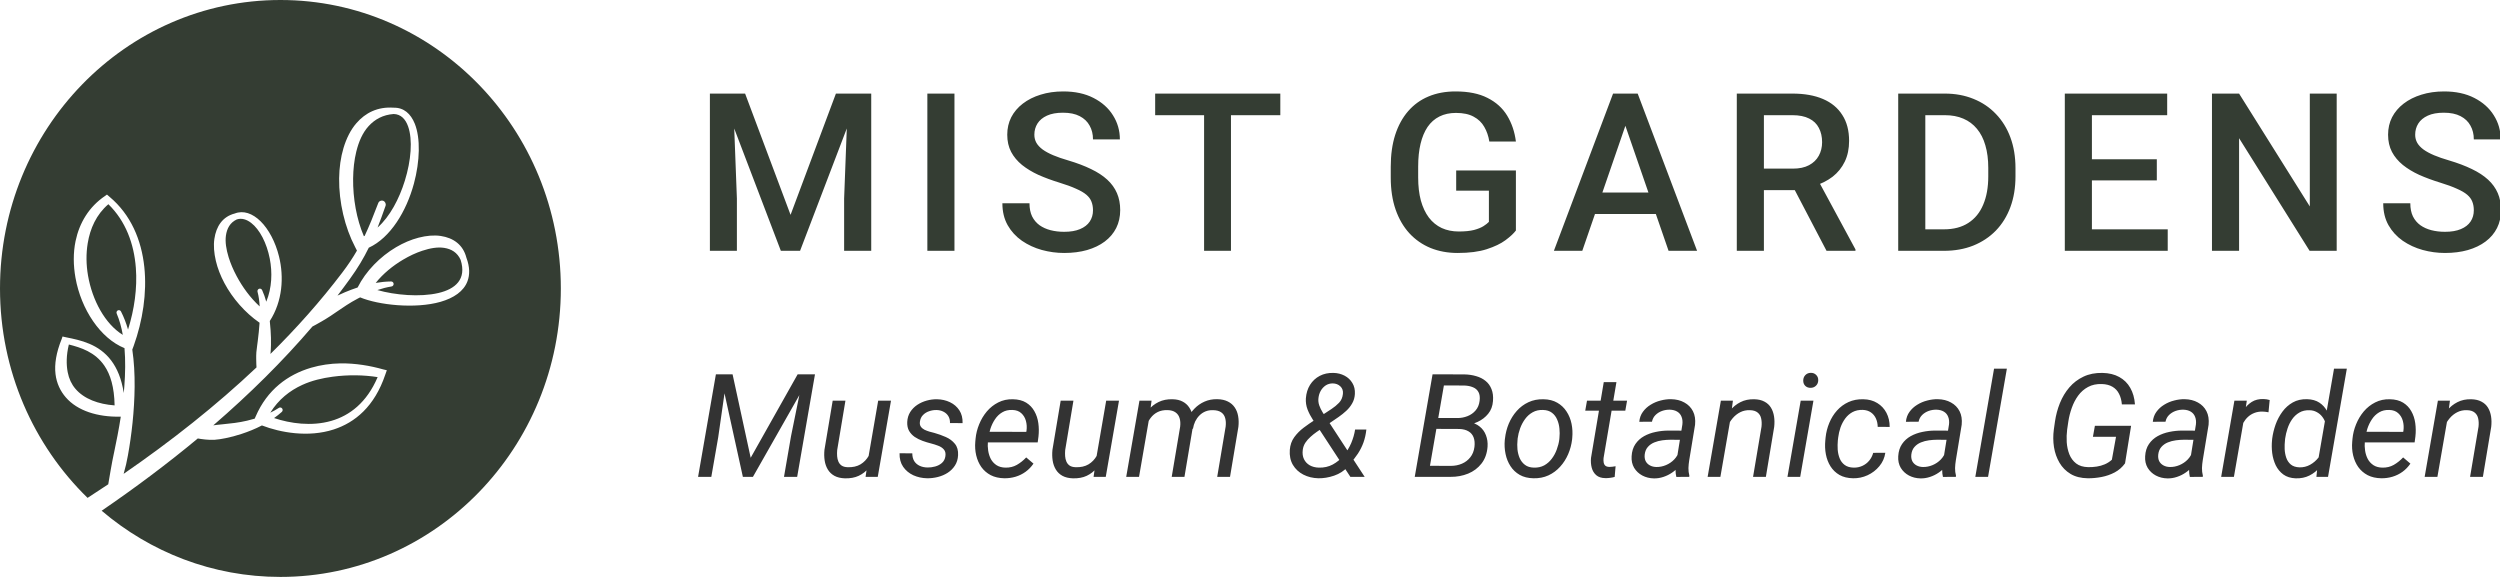 <svg width="260" height="60" viewBox="0 0 260 60" fill="none" xmlns="http://www.w3.org/2000/svg">
<g clip-path="url(#clip0_405_1366)">
<path d="M74.975 9.733H77.491L82.219 22.345L86.935 9.733H89.451L83.207 26.085H81.208L74.975 9.733ZM73.829 9.733H76.222L76.637 20.649V26.085H73.829V9.733ZM88.204 9.733H90.608V26.085H87.789V20.649L88.204 9.733ZM99.264 9.733V26.085H96.445V9.733H99.264ZM113.671 21.873C113.671 21.536 113.618 21.237 113.513 20.975C113.416 20.713 113.24 20.473 112.986 20.256C112.731 20.039 112.372 19.829 111.907 19.627C111.451 19.418 110.867 19.204 110.156 18.987C109.377 18.747 108.658 18.482 107.999 18.19C107.348 17.89 106.779 17.546 106.292 17.157C105.806 16.76 105.428 16.307 105.158 15.798C104.888 15.281 104.754 14.686 104.754 14.012C104.754 13.346 104.892 12.739 105.169 12.193C105.454 11.646 105.854 11.174 106.371 10.778C106.895 10.373 107.513 10.063 108.224 9.845C108.935 9.621 109.721 9.509 110.582 9.509C111.795 9.509 112.84 9.733 113.716 10.182C114.599 10.632 115.277 11.234 115.748 11.991C116.227 12.747 116.467 13.582 116.467 14.495H113.671C113.671 13.956 113.555 13.48 113.323 13.069C113.098 12.649 112.754 12.32 112.289 12.08C111.833 11.841 111.252 11.721 110.549 11.721C109.882 11.721 109.328 11.822 108.886 12.024C108.445 12.226 108.115 12.5 107.898 12.844C107.681 13.188 107.573 13.578 107.573 14.012C107.573 14.319 107.644 14.6 107.786 14.854C107.928 15.101 108.145 15.333 108.437 15.55C108.729 15.76 109.096 15.959 109.538 16.146C109.98 16.333 110.5 16.513 111.099 16.685C112.005 16.954 112.795 17.254 113.469 17.583C114.142 17.905 114.704 18.272 115.153 18.684C115.602 19.096 115.939 19.564 116.164 20.088C116.388 20.604 116.501 21.192 116.501 21.851C116.501 22.54 116.362 23.161 116.085 23.715C115.808 24.262 115.411 24.73 114.895 25.119C114.386 25.501 113.772 25.797 113.053 26.006C112.342 26.208 111.548 26.309 110.672 26.309C109.886 26.309 109.111 26.204 108.347 25.995C107.591 25.785 106.902 25.467 106.281 25.04C105.66 24.606 105.165 24.067 104.799 23.423C104.432 22.772 104.248 22.012 104.248 21.143H107.067C107.067 21.675 107.157 22.128 107.337 22.502C107.524 22.877 107.782 23.183 108.112 23.423C108.441 23.655 108.823 23.827 109.257 23.94C109.699 24.052 110.171 24.108 110.672 24.108C111.331 24.108 111.881 24.015 112.323 23.827C112.772 23.64 113.109 23.378 113.334 23.041C113.558 22.704 113.671 22.315 113.671 21.873ZM128.021 9.733V26.085H125.225V9.733H128.021ZM133.153 9.733V11.979H120.137V9.733H133.153ZM157.654 17.729V23.973C157.422 24.28 157.058 24.617 156.564 24.984C156.078 25.343 155.43 25.654 154.621 25.916C153.813 26.178 152.806 26.309 151.6 26.309C150.575 26.309 149.635 26.137 148.782 25.793C147.928 25.441 147.191 24.928 146.569 24.254C145.955 23.58 145.48 22.761 145.143 21.795C144.806 20.821 144.638 19.713 144.638 18.471V17.336C144.638 16.101 144.791 15 145.098 14.034C145.412 13.061 145.862 12.238 146.446 11.564C147.03 10.89 147.733 10.381 148.557 10.036C149.388 9.684 150.328 9.509 151.376 9.509C152.716 9.509 153.824 9.733 154.7 10.182C155.584 10.624 156.265 11.238 156.744 12.024C157.223 12.81 157.526 13.709 157.654 14.72H154.891C154.801 14.15 154.625 13.641 154.363 13.192C154.109 12.743 153.742 12.391 153.263 12.136C152.791 11.874 152.177 11.743 151.421 11.743C150.769 11.743 150.197 11.867 149.703 12.114C149.208 12.361 148.797 12.724 148.467 13.203C148.145 13.682 147.902 14.267 147.737 14.955C147.572 15.644 147.49 16.43 147.49 17.314V18.471C147.49 19.369 147.584 20.166 147.771 20.863C147.966 21.559 148.243 22.147 148.602 22.626C148.969 23.105 149.414 23.468 149.938 23.715C150.462 23.955 151.054 24.075 151.713 24.075C152.357 24.075 152.884 24.022 153.296 23.917C153.708 23.805 154.034 23.674 154.273 23.524C154.52 23.367 154.711 23.217 154.846 23.075V19.829H151.443V17.729H157.654ZM169.443 11.912L164.558 26.085H161.605L167.759 9.733H169.646L169.443 11.912ZM173.531 26.085L168.635 11.912L168.421 9.733H170.319L176.496 26.085H173.531ZM173.295 20.02V22.255H164.401V20.02H173.295ZM180.627 9.733H186.41C187.653 9.733 188.713 9.92 189.589 10.295C190.465 10.669 191.135 11.223 191.599 11.957C192.071 12.683 192.306 13.582 192.306 14.652C192.306 15.468 192.157 16.187 191.857 16.808C191.558 17.43 191.135 17.954 190.588 18.381C190.042 18.8 189.39 19.126 188.634 19.358L187.781 19.773H182.581L182.558 17.538H186.455C187.129 17.538 187.691 17.419 188.14 17.179C188.589 16.939 188.926 16.614 189.151 16.202C189.383 15.783 189.499 15.311 189.499 14.787C189.499 14.218 189.386 13.724 189.162 13.304C188.945 12.878 188.608 12.552 188.151 12.327C187.694 12.095 187.114 11.979 186.41 11.979H183.446V26.085H180.627V9.733ZM189.959 26.085L186.118 18.74L189.072 18.729L192.969 25.939V26.085H189.959ZM202.165 26.085H198.672L198.694 23.85H202.165C203.175 23.85 204.021 23.629 204.703 23.187C205.391 22.745 205.908 22.113 206.252 21.289C206.604 20.466 206.78 19.485 206.78 18.347V17.46C206.78 16.576 206.679 15.794 206.477 15.113C206.282 14.431 205.99 13.858 205.601 13.394C205.219 12.93 204.748 12.578 204.186 12.339C203.632 12.099 202.992 11.979 202.266 11.979H198.604V9.733H202.266C203.351 9.733 204.343 9.917 205.242 10.283C206.14 10.643 206.915 11.163 207.566 11.845C208.225 12.526 208.731 13.342 209.082 14.293C209.434 15.244 209.61 16.307 209.61 17.482V18.347C209.61 19.522 209.434 20.585 209.082 21.536C208.731 22.487 208.225 23.303 207.566 23.985C206.908 24.658 206.121 25.179 205.208 25.546C204.302 25.905 203.288 26.085 202.165 26.085ZM200.233 9.733V26.085H197.414V9.733H200.233ZM225.443 23.85V26.085H216.762V23.85H225.443ZM217.559 9.733V26.085H214.74V9.733H217.559ZM224.309 16.561V18.762H216.762V16.561H224.309ZM225.387 9.733V11.979H216.762V9.733H225.387ZM243.016 9.733V26.085H240.198L232.864 14.371V26.085H230.045V9.733H232.864L240.22 21.469V9.733H243.016ZM257.277 21.873C257.277 21.536 257.225 21.237 257.12 20.975C257.022 20.713 256.846 20.473 256.592 20.256C256.337 20.039 255.978 19.829 255.514 19.627C255.057 19.418 254.473 19.204 253.762 18.987C252.983 18.747 252.264 18.482 251.606 18.19C250.954 17.89 250.385 17.546 249.899 17.157C249.412 16.76 249.034 16.307 248.764 15.798C248.495 15.281 248.36 14.686 248.36 14.012C248.36 13.346 248.498 12.739 248.775 12.193C249.06 11.646 249.461 11.174 249.977 10.778C250.501 10.373 251.119 10.063 251.83 9.845C252.541 9.621 253.328 9.509 254.189 9.509C255.401 9.509 256.446 9.733 257.322 10.182C258.205 10.632 258.883 11.234 259.355 11.991C259.834 12.747 260.073 13.582 260.073 14.495H257.277C257.277 13.956 257.161 13.48 256.929 13.069C256.704 12.649 256.36 12.32 255.896 12.08C255.439 11.841 254.859 11.721 254.155 11.721C253.489 11.721 252.934 11.822 252.493 12.024C252.051 12.226 251.722 12.5 251.504 12.844C251.287 13.188 251.179 13.578 251.179 14.012C251.179 14.319 251.25 14.6 251.392 14.854C251.534 15.101 251.752 15.333 252.044 15.55C252.336 15.76 252.702 15.959 253.144 16.146C253.586 16.333 254.106 16.513 254.705 16.685C255.611 16.954 256.401 17.254 257.075 17.583C257.749 17.905 258.31 18.272 258.759 18.684C259.209 19.096 259.545 19.564 259.77 20.088C259.995 20.604 260.107 21.192 260.107 21.851C260.107 22.54 259.969 23.161 259.691 23.715C259.414 24.262 259.018 24.73 258.501 25.119C257.992 25.501 257.378 25.797 256.659 26.006C255.948 26.208 255.154 26.309 254.278 26.309C253.492 26.309 252.717 26.204 251.954 25.995C251.198 25.785 250.509 25.467 249.887 25.04C249.266 24.606 248.772 24.067 248.405 23.423C248.038 22.772 247.855 22.012 247.855 21.143H250.673C250.673 21.675 250.763 22.128 250.943 22.502C251.13 22.877 251.388 23.183 251.718 23.423C252.047 23.655 252.429 23.827 252.863 23.94C253.305 24.052 253.777 24.108 254.278 24.108C254.937 24.108 255.488 24.015 255.929 23.827C256.378 23.64 256.715 23.378 256.94 23.041C257.165 22.704 257.277 22.315 257.277 21.873Z" fill="#343D33"/>
<path d="M74.914 38.929H76.188L78.071 47.608L82.956 38.929H84.362L78.305 49.593H77.258L74.914 38.929ZM74.453 38.929H75.632L74.694 45.477L73.976 49.593H72.6L74.453 38.929ZM83.571 38.929H84.758L82.905 49.593H81.535L82.267 45.36L83.571 38.929ZM90.291 47.689L91.331 41.668H92.664L91.287 49.593H90.02L90.291 47.689ZM90.789 46.092L91.331 46.07C91.268 46.568 91.155 47.042 90.994 47.491C90.833 47.935 90.613 48.331 90.335 48.678C90.061 49.02 89.72 49.288 89.309 49.483C88.904 49.674 88.423 49.762 87.867 49.747C87.432 49.732 87.068 49.645 86.775 49.483C86.487 49.322 86.26 49.105 86.094 48.831C85.928 48.558 85.818 48.245 85.765 47.894C85.711 47.542 85.704 47.171 85.743 46.781L86.6 41.668H87.925L87.068 46.803C87.049 47.017 87.046 47.23 87.061 47.44C87.076 47.645 87.12 47.833 87.193 48.004C87.266 48.175 87.378 48.314 87.53 48.421C87.686 48.524 87.891 48.58 88.145 48.59C88.672 48.609 89.119 48.512 89.485 48.297C89.852 48.077 90.142 47.774 90.357 47.389C90.572 47.003 90.716 46.571 90.789 46.092ZM98.322 47.447C98.366 47.145 98.31 46.908 98.153 46.737C98.002 46.566 97.802 46.437 97.553 46.349C97.309 46.256 97.069 46.18 96.835 46.121C96.542 46.048 96.247 45.958 95.949 45.85C95.651 45.743 95.377 45.606 95.129 45.44C94.884 45.27 94.689 45.059 94.543 44.81C94.401 44.557 94.338 44.249 94.352 43.888C94.372 43.497 94.474 43.153 94.66 42.855C94.85 42.557 95.094 42.308 95.392 42.108C95.695 41.908 96.025 41.759 96.381 41.661C96.737 41.563 97.091 41.517 97.443 41.522C97.941 41.532 98.393 41.634 98.798 41.83C99.208 42.025 99.533 42.306 99.772 42.672C100.011 43.038 100.124 43.482 100.109 44.005L98.798 43.998C98.808 43.719 98.751 43.48 98.629 43.28C98.507 43.08 98.339 42.926 98.124 42.818C97.909 42.706 97.665 42.647 97.392 42.642C97.133 42.638 96.879 42.679 96.63 42.767C96.381 42.85 96.168 42.982 95.993 43.163C95.817 43.338 95.71 43.568 95.671 43.851C95.641 44.061 95.673 44.234 95.766 44.371C95.859 44.503 95.985 44.61 96.147 44.693C96.313 44.771 96.486 44.837 96.667 44.891C96.852 44.94 97.021 44.984 97.172 45.023C97.572 45.135 97.968 45.277 98.359 45.448C98.749 45.619 99.067 45.855 99.311 46.158C99.555 46.456 99.665 46.849 99.64 47.337C99.621 47.752 99.511 48.114 99.311 48.421C99.115 48.724 98.861 48.975 98.549 49.176C98.241 49.371 97.902 49.515 97.531 49.608C97.16 49.701 96.789 49.745 96.418 49.74C95.905 49.73 95.426 49.625 94.982 49.425C94.543 49.22 94.191 48.927 93.927 48.546C93.664 48.16 93.539 47.691 93.554 47.14L94.879 47.147C94.879 47.464 94.945 47.733 95.077 47.953C95.214 48.167 95.402 48.331 95.641 48.443C95.88 48.556 96.154 48.614 96.462 48.619C96.72 48.624 96.984 48.59 97.252 48.517C97.526 48.443 97.76 48.321 97.956 48.15C98.156 47.974 98.278 47.74 98.322 47.447ZM104.448 49.74C103.906 49.73 103.435 49.623 103.035 49.417C102.639 49.208 102.315 48.927 102.061 48.575C101.812 48.219 101.633 47.813 101.526 47.359C101.419 46.905 101.387 46.429 101.431 45.931L101.46 45.616C101.509 45.108 101.633 44.61 101.834 44.122C102.034 43.629 102.3 43.184 102.632 42.789C102.969 42.394 103.364 42.081 103.819 41.852C104.278 41.617 104.785 41.507 105.342 41.522C105.894 41.532 106.353 41.649 106.719 41.873C107.085 42.098 107.371 42.396 107.576 42.767C107.786 43.133 107.923 43.546 107.986 44.005C108.049 44.459 108.054 44.925 108.001 45.404L107.92 46.012H102.171L102.346 44.906L106.734 44.913L106.756 44.796C106.804 44.444 106.785 44.105 106.697 43.778C106.609 43.451 106.448 43.182 106.214 42.972C105.984 42.757 105.674 42.645 105.283 42.635C104.878 42.62 104.527 42.704 104.229 42.884C103.931 43.06 103.682 43.299 103.482 43.602C103.281 43.9 103.123 44.227 103.006 44.583C102.893 44.935 102.815 45.279 102.771 45.616L102.742 45.924C102.713 46.236 102.722 46.551 102.771 46.869C102.82 47.186 102.913 47.477 103.049 47.74C103.191 47.999 103.386 48.211 103.635 48.377C103.884 48.538 104.192 48.624 104.558 48.634C105.003 48.644 105.401 48.548 105.752 48.348C106.109 48.143 106.433 47.884 106.726 47.572L107.481 48.216C107.251 48.553 106.978 48.836 106.66 49.066C106.343 49.295 105.996 49.466 105.62 49.579C105.244 49.691 104.854 49.745 104.448 49.74ZM114.003 47.689L115.043 41.668H116.376L114.999 49.593H113.732L114.003 47.689ZM114.501 46.092L115.043 46.07C114.979 46.568 114.867 47.042 114.706 47.491C114.545 47.935 114.325 48.331 114.047 48.678C113.773 49.02 113.431 49.288 113.021 49.483C112.616 49.674 112.135 49.762 111.578 49.747C111.144 49.732 110.78 49.645 110.487 49.483C110.199 49.322 109.972 49.105 109.806 48.831C109.64 48.558 109.53 48.245 109.476 47.894C109.423 47.542 109.415 47.171 109.454 46.781L110.311 41.668H111.637L110.78 46.803C110.761 47.017 110.758 47.23 110.773 47.44C110.787 47.645 110.831 47.833 110.905 48.004C110.978 48.175 111.09 48.314 111.241 48.421C111.398 48.524 111.603 48.58 111.857 48.59C112.384 48.609 112.831 48.512 113.197 48.297C113.563 48.077 113.854 47.774 114.069 47.389C114.283 47.003 114.428 46.571 114.501 46.092ZM119.543 43.324L118.459 49.593H117.126L118.503 41.668H119.763L119.543 43.324ZM118.95 45.331L118.349 45.316C118.418 44.823 118.54 44.347 118.716 43.888C118.891 43.429 119.126 43.019 119.419 42.657C119.717 42.296 120.076 42.013 120.495 41.808C120.915 41.602 121.401 41.507 121.953 41.522C122.363 41.532 122.71 41.612 122.993 41.764C123.276 41.91 123.503 42.113 123.674 42.371C123.85 42.625 123.967 42.918 124.026 43.25C124.089 43.583 124.104 43.937 124.07 44.312L123.183 49.593H121.858L122.737 44.371C122.776 44.039 122.756 43.746 122.678 43.492C122.605 43.238 122.466 43.038 122.261 42.892C122.056 42.74 121.777 42.66 121.426 42.65C121.03 42.64 120.686 42.708 120.393 42.855C120.105 43.001 119.863 43.204 119.668 43.463C119.477 43.717 119.324 44.007 119.206 44.334C119.089 44.657 119.004 44.989 118.95 45.331ZM124.07 44.583L123.118 44.862C123.176 44.408 123.298 43.978 123.484 43.573C123.674 43.167 123.921 42.809 124.224 42.496C124.526 42.184 124.878 41.939 125.278 41.764C125.679 41.588 126.12 41.505 126.604 41.515C127.034 41.524 127.397 41.605 127.695 41.756C127.993 41.903 128.23 42.105 128.406 42.364C128.586 42.623 128.706 42.926 128.765 43.272C128.828 43.614 128.838 43.985 128.794 44.386L127.922 49.593H126.589L127.468 44.364C127.507 44.027 127.49 43.731 127.417 43.477C127.349 43.224 127.212 43.026 127.007 42.884C126.802 42.738 126.518 42.662 126.157 42.657C125.869 42.647 125.605 42.691 125.366 42.789C125.127 42.887 124.919 43.026 124.744 43.206C124.568 43.382 124.421 43.587 124.304 43.822C124.192 44.056 124.114 44.31 124.07 44.583ZM136.74 43.675L138.469 42.54C138.767 42.345 139.03 42.127 139.26 41.888C139.489 41.649 139.624 41.341 139.663 40.965C139.697 40.643 139.609 40.382 139.399 40.182C139.189 39.981 138.925 39.879 138.608 39.874C138.33 39.874 138.083 39.945 137.868 40.086C137.658 40.228 137.487 40.413 137.356 40.643C137.229 40.873 137.15 41.119 137.121 41.383C137.087 41.646 137.114 41.905 137.202 42.159C137.29 42.408 137.407 42.65 137.553 42.884C137.7 43.114 137.841 43.333 137.978 43.543L141.926 49.593H140.439L137.202 44.642C136.987 44.325 136.767 43.998 136.543 43.661C136.318 43.319 136.132 42.962 135.986 42.591C135.844 42.22 135.786 41.832 135.81 41.427C135.849 40.895 135.993 40.428 136.242 40.028C136.496 39.623 136.833 39.31 137.253 39.09C137.673 38.87 138.151 38.768 138.689 38.783C139.104 38.792 139.484 38.888 139.831 39.068C140.178 39.249 140.449 39.503 140.644 39.83C140.844 40.152 140.932 40.533 140.908 40.973C140.888 41.334 140.795 41.659 140.629 41.947C140.468 42.235 140.263 42.494 140.014 42.723C139.765 42.953 139.502 43.165 139.223 43.36L136.916 44.935C136.706 45.081 136.499 45.248 136.294 45.433C136.088 45.614 135.91 45.816 135.759 46.041C135.612 46.266 135.522 46.512 135.488 46.781C135.439 47.152 135.481 47.474 135.612 47.748C135.744 48.021 135.944 48.236 136.213 48.392C136.482 48.543 136.799 48.624 137.165 48.634C137.692 48.648 138.171 48.541 138.601 48.312C139.035 48.077 139.414 47.765 139.736 47.374C140.063 46.978 140.327 46.546 140.527 46.078C140.727 45.604 140.861 45.135 140.93 44.671H142.102C142.048 45.16 141.948 45.609 141.801 46.019C141.655 46.424 141.462 46.81 141.223 47.176C140.983 47.538 140.703 47.896 140.38 48.253C140.336 48.302 140.295 48.355 140.256 48.414C140.222 48.468 140.183 48.519 140.139 48.568C139.777 48.973 139.314 49.273 138.747 49.469C138.186 49.659 137.639 49.749 137.107 49.74C136.53 49.725 136.01 49.598 135.546 49.359C135.083 49.12 134.721 48.783 134.462 48.348C134.204 47.909 134.096 47.386 134.14 46.781C134.179 46.278 134.333 45.841 134.602 45.47C134.875 45.094 135.205 44.762 135.59 44.474C135.976 44.185 136.359 43.919 136.74 43.675ZM151.769 44.605H149.067L149.25 43.47L151.557 43.477C151.933 43.477 152.287 43.412 152.619 43.28C152.956 43.148 153.237 42.95 153.461 42.687C153.691 42.423 153.83 42.091 153.879 41.69C153.928 41.309 153.888 41.004 153.761 40.775C153.635 40.541 153.439 40.372 153.176 40.27C152.917 40.162 152.612 40.103 152.26 40.094L150.165 40.086L148.517 49.593H147.133L148.986 38.929L152.289 38.937C152.734 38.946 153.144 39.007 153.52 39.12C153.901 39.227 154.228 39.393 154.501 39.618C154.775 39.837 154.98 40.12 155.116 40.467C155.258 40.814 155.309 41.229 155.27 41.712C155.231 42.235 155.065 42.674 154.772 43.031C154.484 43.387 154.12 43.668 153.681 43.873C153.246 44.073 152.795 44.205 152.326 44.269L151.769 44.605ZM150.854 49.593H147.616L148.591 48.443L150.89 48.451C151.305 48.451 151.689 48.375 152.04 48.224C152.392 48.072 152.682 47.85 152.912 47.557C153.146 47.264 153.29 46.903 153.344 46.473C153.388 46.092 153.359 45.765 153.256 45.492C153.154 45.218 152.978 45.008 152.729 44.862C152.48 44.71 152.162 44.627 151.777 44.613L149.733 44.605L149.946 43.47L152.546 43.477L152.773 43.888C153.212 43.956 153.581 44.112 153.879 44.356C154.181 44.596 154.401 44.898 154.538 45.265C154.679 45.626 154.736 46.024 154.706 46.458C154.653 47.157 154.443 47.74 154.076 48.209C153.715 48.673 153.251 49.022 152.685 49.256C152.118 49.486 151.508 49.598 150.854 49.593ZM156.497 45.763L156.519 45.594C156.578 45.062 156.709 44.549 156.914 44.056C157.124 43.563 157.4 43.123 157.742 42.738C158.084 42.352 158.489 42.049 158.958 41.83C159.427 41.61 159.949 41.507 160.525 41.522C161.082 41.532 161.558 41.651 161.953 41.881C162.354 42.11 162.676 42.416 162.92 42.796C163.169 43.172 163.343 43.597 163.44 44.071C163.538 44.544 163.562 45.033 163.514 45.536L163.499 45.704C163.435 46.236 163.299 46.746 163.089 47.235C162.879 47.723 162.6 48.158 162.254 48.538C161.912 48.919 161.507 49.22 161.038 49.439C160.569 49.654 160.049 49.754 159.478 49.74C158.926 49.73 158.45 49.613 158.05 49.388C157.654 49.159 157.334 48.856 157.09 48.48C156.846 48.104 156.675 47.682 156.578 47.213C156.48 46.744 156.453 46.261 156.497 45.763ZM157.837 45.594L157.823 45.77C157.788 46.078 157.786 46.397 157.815 46.729C157.849 47.062 157.928 47.369 158.05 47.652C158.177 47.935 158.36 48.167 158.599 48.348C158.838 48.529 159.148 48.624 159.529 48.634C159.934 48.644 160.291 48.565 160.599 48.399C160.906 48.228 161.167 47.999 161.382 47.711C161.602 47.423 161.775 47.103 161.902 46.751C162.034 46.4 162.122 46.051 162.166 45.704L162.181 45.536C162.215 45.228 162.215 44.908 162.181 44.576C162.151 44.239 162.073 43.927 161.946 43.639C161.824 43.346 161.643 43.109 161.404 42.928C161.165 42.743 160.855 42.645 160.474 42.635C160.069 42.62 159.71 42.701 159.397 42.877C159.09 43.048 158.828 43.28 158.614 43.573C158.399 43.866 158.225 44.19 158.094 44.547C157.967 44.898 157.881 45.248 157.837 45.594ZM169.215 41.668L169.032 42.708H164.865L165.048 41.668H169.215ZM166.791 39.742H168.109L166.769 47.645C166.754 47.816 166.759 47.97 166.784 48.106C166.808 48.243 166.867 48.353 166.959 48.436C167.052 48.514 167.194 48.556 167.384 48.56C167.492 48.56 167.597 48.553 167.699 48.538C167.807 48.519 167.914 48.502 168.021 48.487L167.926 49.6C167.77 49.645 167.609 49.676 167.443 49.696C167.282 49.72 167.121 49.73 166.959 49.725C166.554 49.72 166.237 49.618 166.007 49.417C165.778 49.217 165.622 48.958 165.539 48.641C165.456 48.324 165.431 47.984 165.465 47.623L166.791 39.742ZM174.309 48.238L174.968 44.144C175.003 43.841 174.973 43.575 174.88 43.346C174.793 43.116 174.644 42.938 174.434 42.811C174.229 42.684 173.97 42.616 173.657 42.606C173.384 42.601 173.115 42.645 172.852 42.738C172.593 42.831 172.368 42.97 172.178 43.155C171.987 43.341 171.863 43.575 171.804 43.858L170.486 43.866C170.52 43.47 170.645 43.126 170.859 42.833C171.074 42.535 171.343 42.288 171.665 42.093C171.987 41.893 172.334 41.746 172.705 41.654C173.076 41.556 173.438 41.51 173.789 41.515C174.321 41.524 174.783 41.639 175.173 41.859C175.569 42.074 175.867 42.376 176.067 42.767C176.267 43.158 176.34 43.626 176.287 44.173L175.679 47.865C175.635 48.133 175.608 48.404 175.598 48.678C175.593 48.946 175.625 49.21 175.693 49.469L175.679 49.593L174.338 49.6C174.285 49.376 174.258 49.149 174.258 48.919C174.263 48.69 174.28 48.463 174.309 48.238ZM175.122 44.788L174.968 45.741L173.716 45.733C173.452 45.733 173.174 45.753 172.881 45.792C172.588 45.831 172.31 45.904 172.046 46.012C171.782 46.119 171.56 46.275 171.379 46.48C171.199 46.681 171.089 46.942 171.05 47.264C171.021 47.528 171.052 47.757 171.145 47.953C171.243 48.143 171.389 48.292 171.585 48.399C171.78 48.507 172.007 48.563 172.266 48.568C172.603 48.573 172.935 48.507 173.262 48.37C173.589 48.233 173.875 48.038 174.119 47.784C174.363 47.53 174.531 47.237 174.624 46.905L175.107 47.557C175.015 47.879 174.863 48.177 174.653 48.451C174.443 48.719 174.194 48.951 173.906 49.146C173.623 49.342 173.318 49.493 172.991 49.6C172.664 49.708 172.337 49.759 172.009 49.754C171.565 49.745 171.162 49.645 170.801 49.454C170.444 49.264 170.161 48.998 169.951 48.656C169.746 48.309 169.658 47.906 169.688 47.447C169.717 46.944 169.849 46.522 170.083 46.18C170.317 45.838 170.618 45.565 170.984 45.36C171.355 45.155 171.76 45.008 172.2 44.92C172.639 44.828 173.074 44.781 173.503 44.781L175.122 44.788ZM179.989 43.441L178.92 49.593H177.594L178.971 41.668H180.223L179.989 43.441ZM179.374 45.331L178.832 45.316C178.9 44.842 179.025 44.378 179.205 43.924C179.391 43.465 179.632 43.053 179.93 42.687C180.233 42.32 180.592 42.032 181.007 41.822C181.427 41.607 181.905 41.507 182.443 41.522C182.867 41.532 183.221 41.615 183.505 41.771C183.793 41.922 184.017 42.13 184.178 42.394C184.34 42.657 184.447 42.962 184.501 43.309C184.554 43.651 184.559 44.015 184.515 44.4L183.651 49.593H182.318L183.197 44.378C183.231 44.061 183.219 43.775 183.16 43.521C183.107 43.263 182.985 43.058 182.794 42.906C182.609 42.75 182.34 42.667 181.988 42.657C181.617 42.647 181.283 42.718 180.985 42.87C180.687 43.021 180.426 43.228 180.201 43.492C179.982 43.751 179.801 44.041 179.659 44.364C179.523 44.681 179.427 45.003 179.374 45.331ZM188.598 41.668L187.221 49.593H185.896L187.273 41.668H188.598ZM187.536 39.588C187.536 39.359 187.607 39.168 187.749 39.017C187.895 38.861 188.083 38.78 188.313 38.775C188.542 38.77 188.73 38.841 188.877 38.988C189.028 39.134 189.101 39.32 189.096 39.544C189.096 39.769 189.021 39.957 188.869 40.108C188.723 40.255 188.537 40.331 188.313 40.335C188.088 40.34 187.903 40.274 187.756 40.138C187.61 39.996 187.536 39.813 187.536 39.588ZM192.784 48.634C193.106 48.639 193.407 48.578 193.685 48.451C193.963 48.324 194.2 48.143 194.395 47.909C194.591 47.674 194.73 47.403 194.813 47.096L196.073 47.088C195.995 47.62 195.787 48.087 195.45 48.487C195.118 48.888 194.71 49.2 194.227 49.425C193.748 49.645 193.248 49.749 192.725 49.74C192.169 49.73 191.695 49.615 191.305 49.395C190.919 49.171 190.609 48.873 190.374 48.502C190.14 48.131 189.979 47.713 189.891 47.249C189.803 46.781 189.784 46.3 189.832 45.807L189.862 45.492C189.92 44.959 190.05 44.454 190.25 43.975C190.45 43.492 190.716 43.065 191.048 42.694C191.385 42.318 191.783 42.025 192.242 41.815C192.701 41.605 193.216 41.507 193.787 41.522C194.344 41.532 194.828 41.663 195.238 41.917C195.648 42.166 195.965 42.506 196.19 42.935C196.414 43.365 196.527 43.853 196.527 44.4L195.282 44.393C195.277 44.081 195.216 43.792 195.099 43.529C194.981 43.265 194.808 43.053 194.578 42.892C194.349 42.73 194.066 42.642 193.729 42.628C193.324 42.618 192.97 42.694 192.667 42.855C192.369 43.016 192.115 43.238 191.905 43.521C191.7 43.8 191.536 44.11 191.414 44.452C191.297 44.793 191.217 45.14 191.173 45.492L191.136 45.799C191.107 46.112 191.102 46.432 191.121 46.759C191.146 47.086 191.214 47.391 191.327 47.674C191.439 47.953 191.612 48.18 191.847 48.355C192.081 48.531 192.393 48.624 192.784 48.634ZM202.038 48.238L202.697 44.144C202.731 43.841 202.702 43.575 202.609 43.346C202.521 43.116 202.373 42.938 202.163 42.811C201.957 42.684 201.699 42.616 201.386 42.606C201.113 42.601 200.844 42.645 200.581 42.738C200.322 42.831 200.097 42.97 199.907 43.155C199.716 43.341 199.592 43.575 199.533 43.858L198.215 43.866C198.249 43.47 198.374 43.126 198.588 42.833C198.803 42.535 199.072 42.288 199.394 42.093C199.716 41.893 200.063 41.746 200.434 41.654C200.805 41.556 201.166 41.51 201.518 41.515C202.05 41.524 202.512 41.639 202.902 41.859C203.298 42.074 203.596 42.376 203.796 42.767C203.996 43.158 204.069 43.626 204.016 44.173L203.408 47.865C203.364 48.133 203.337 48.404 203.327 48.678C203.322 48.946 203.354 49.21 203.422 49.469L203.408 49.593L202.067 49.6C202.014 49.376 201.987 49.149 201.987 48.919C201.992 48.69 202.009 48.463 202.038 48.238ZM202.851 44.788L202.697 45.741L201.445 45.733C201.181 45.733 200.903 45.753 200.61 45.792C200.317 45.831 200.039 45.904 199.775 46.012C199.511 46.119 199.289 46.275 199.108 46.48C198.928 46.681 198.818 46.942 198.779 47.264C198.749 47.528 198.781 47.757 198.874 47.953C198.972 48.143 199.118 48.292 199.313 48.399C199.509 48.507 199.736 48.563 199.995 48.568C200.332 48.573 200.664 48.507 200.991 48.37C201.318 48.233 201.603 48.038 201.848 47.784C202.092 47.53 202.26 47.237 202.353 46.905L202.836 47.557C202.744 47.879 202.592 48.177 202.382 48.451C202.172 48.719 201.923 48.951 201.635 49.146C201.352 49.342 201.047 49.493 200.72 49.6C200.393 49.708 200.065 49.759 199.738 49.754C199.294 49.745 198.891 49.645 198.53 49.454C198.173 49.264 197.89 48.998 197.68 48.656C197.475 48.309 197.387 47.906 197.416 47.447C197.446 46.944 197.578 46.522 197.812 46.18C198.046 45.838 198.347 45.565 198.713 45.36C199.084 45.155 199.489 45.008 199.929 44.92C200.368 44.828 200.803 44.781 201.232 44.781L202.851 44.788ZM208.714 38.343L206.758 49.593H205.433L207.381 38.343H208.714ZM221.634 44.283L221.004 48.187C220.716 48.587 220.357 48.902 219.927 49.132C219.502 49.356 219.046 49.515 218.557 49.608C218.069 49.701 217.593 49.745 217.129 49.74C216.421 49.73 215.823 49.579 215.335 49.286C214.851 48.993 214.468 48.604 214.185 48.121C213.902 47.638 213.711 47.098 213.614 46.502C213.521 45.907 213.516 45.296 213.599 44.671L213.716 43.844C213.814 43.175 213.985 42.535 214.229 41.925C214.478 41.309 214.805 40.765 215.21 40.291C215.62 39.813 216.111 39.439 216.682 39.171C217.254 38.897 217.913 38.768 218.66 38.783C219.339 38.797 219.92 38.939 220.403 39.208C220.891 39.476 221.272 39.852 221.546 40.335C221.824 40.819 221.988 41.392 222.036 42.057H220.674C220.64 41.637 220.542 41.27 220.381 40.958C220.225 40.645 219.998 40.401 219.7 40.225C219.407 40.05 219.041 39.955 218.601 39.94C218.045 39.92 217.561 40.023 217.151 40.248C216.746 40.467 216.404 40.767 216.126 41.148C215.852 41.524 215.633 41.947 215.467 42.416C215.301 42.879 215.181 43.35 215.108 43.829L214.983 44.679C214.929 45.094 214.915 45.528 214.939 45.982C214.969 46.432 215.059 46.852 215.21 47.242C215.366 47.633 215.603 47.953 215.921 48.202C216.238 48.446 216.658 48.573 217.18 48.583C217.478 48.587 217.771 48.568 218.059 48.524C218.352 48.48 218.631 48.402 218.894 48.289C219.158 48.177 219.405 48.019 219.634 47.813L220.066 45.426H217.664L217.869 44.283H221.634ZM227.716 48.238L228.375 44.144C228.41 43.841 228.38 43.575 228.287 43.346C228.2 43.116 228.051 42.938 227.841 42.811C227.636 42.684 227.377 42.616 227.064 42.606C226.791 42.601 226.522 42.645 226.259 42.738C226 42.831 225.775 42.97 225.585 43.155C225.394 43.341 225.27 43.575 225.211 43.858L223.893 43.866C223.927 43.47 224.052 43.126 224.266 42.833C224.481 42.535 224.75 42.288 225.072 42.093C225.394 41.893 225.741 41.746 226.112 41.654C226.483 41.556 226.845 41.51 227.196 41.515C227.728 41.524 228.19 41.639 228.58 41.859C228.976 42.074 229.274 42.376 229.474 42.767C229.674 43.158 229.747 43.626 229.694 44.173L229.086 47.865C229.042 48.133 229.015 48.404 229.005 48.678C229 48.946 229.032 49.21 229.1 49.469L229.086 49.593L227.745 49.6C227.692 49.376 227.665 49.149 227.665 48.919C227.67 48.69 227.687 48.463 227.716 48.238ZM228.529 44.788L228.375 45.741L227.123 45.733C226.859 45.733 226.581 45.753 226.288 45.792C225.995 45.831 225.717 45.904 225.453 46.012C225.189 46.119 224.967 46.275 224.786 46.48C224.606 46.681 224.496 46.942 224.457 47.264C224.428 47.528 224.459 47.757 224.552 47.953C224.65 48.143 224.796 48.292 224.992 48.399C225.187 48.507 225.414 48.563 225.673 48.568C226.01 48.573 226.342 48.507 226.669 48.37C226.996 48.233 227.282 48.038 227.526 47.784C227.77 47.53 227.938 47.237 228.031 46.905L228.515 47.557C228.422 47.879 228.27 48.177 228.06 48.451C227.85 48.719 227.601 48.951 227.313 49.146C227.03 49.342 226.725 49.493 226.398 49.6C226.071 49.708 225.744 49.759 225.416 49.754C224.972 49.745 224.569 49.645 224.208 49.454C223.851 49.264 223.568 48.998 223.358 48.656C223.153 48.309 223.065 47.906 223.095 47.447C223.124 46.944 223.256 46.522 223.49 46.18C223.724 45.838 224.025 45.565 224.391 45.36C224.762 45.155 225.167 45.008 225.607 44.92C226.046 44.828 226.481 44.781 226.911 44.781L228.529 44.788ZM233.477 42.972L232.327 49.593H231.001L232.378 41.668H233.667L233.477 42.972ZM236.047 41.602L235.923 42.877C235.82 42.857 235.715 42.84 235.608 42.826C235.505 42.811 235.403 42.804 235.3 42.804C234.983 42.799 234.697 42.848 234.443 42.95C234.194 43.048 233.972 43.187 233.777 43.368C233.586 43.548 233.423 43.761 233.286 44.005C233.154 44.249 233.049 44.513 232.971 44.796L232.554 45.016C232.607 44.62 232.695 44.215 232.817 43.8C232.944 43.385 233.118 43.001 233.337 42.65C233.562 42.298 233.843 42.015 234.18 41.8C234.521 41.585 234.932 41.485 235.41 41.5C235.518 41.5 235.623 41.51 235.725 41.529C235.832 41.549 235.94 41.573 236.047 41.602ZM241.068 47.974L242.738 38.343H244.071L242.115 49.593H240.907L241.068 47.974ZM236.293 45.777L236.307 45.623C236.371 45.135 236.488 44.647 236.659 44.159C236.835 43.67 237.071 43.224 237.369 42.818C237.667 42.413 238.028 42.091 238.453 41.852C238.878 41.612 239.374 41.5 239.94 41.515C240.448 41.529 240.873 41.649 241.214 41.873C241.556 42.098 241.825 42.396 242.02 42.767C242.22 43.133 242.355 43.536 242.423 43.975C242.496 44.415 242.518 44.857 242.489 45.301L242.408 45.975C242.325 46.449 242.189 46.913 241.998 47.367C241.808 47.821 241.561 48.231 241.258 48.597C240.961 48.958 240.602 49.244 240.182 49.454C239.767 49.664 239.291 49.762 238.753 49.747C238.236 49.727 237.806 49.593 237.464 49.344C237.128 49.095 236.864 48.775 236.673 48.385C236.488 47.989 236.366 47.564 236.307 47.11C236.253 46.651 236.249 46.207 236.293 45.777ZM237.655 45.609L237.64 45.763C237.606 46.056 237.594 46.366 237.604 46.693C237.618 47.015 237.674 47.32 237.772 47.608C237.87 47.892 238.028 48.126 238.248 48.312C238.468 48.492 238.766 48.59 239.142 48.604C239.542 48.614 239.913 48.524 240.255 48.333C240.597 48.143 240.89 47.889 241.134 47.572C241.378 47.254 241.554 46.91 241.661 46.539L241.947 44.759C241.962 44.491 241.93 44.234 241.852 43.99C241.774 43.741 241.656 43.519 241.5 43.324C241.349 43.128 241.161 42.972 240.936 42.855C240.716 42.733 240.47 42.669 240.196 42.664C239.786 42.65 239.432 42.73 239.134 42.906C238.837 43.077 238.585 43.309 238.38 43.602C238.18 43.89 238.021 44.21 237.904 44.562C237.787 44.913 237.704 45.262 237.655 45.609ZM247.649 49.74C247.107 49.73 246.635 49.623 246.235 49.417C245.84 49.208 245.515 48.927 245.261 48.575C245.012 48.219 244.834 47.813 244.726 47.359C244.619 46.905 244.587 46.429 244.631 45.931L244.66 45.616C244.709 45.108 244.834 44.61 245.034 44.122C245.234 43.629 245.5 43.184 245.832 42.789C246.169 42.394 246.565 42.081 247.019 41.852C247.478 41.617 247.986 41.507 248.542 41.522C249.094 41.532 249.553 41.649 249.919 41.873C250.285 42.098 250.571 42.396 250.776 42.767C250.986 43.133 251.123 43.546 251.186 44.005C251.25 44.459 251.255 44.925 251.201 45.404L251.12 46.012H245.371L245.547 44.906L249.934 44.913L249.956 44.796C250.005 44.444 249.985 44.105 249.897 43.778C249.809 43.451 249.648 43.182 249.414 42.972C249.184 42.757 248.874 42.645 248.484 42.635C248.078 42.62 247.727 42.704 247.429 42.884C247.131 43.06 246.882 43.299 246.682 43.602C246.482 43.9 246.323 44.227 246.206 44.583C246.093 44.935 246.015 45.279 245.971 45.616L245.942 45.924C245.913 46.236 245.923 46.551 245.971 46.869C246.02 47.186 246.113 47.477 246.25 47.74C246.391 47.999 246.587 48.211 246.836 48.377C247.085 48.538 247.392 48.624 247.758 48.634C248.203 48.644 248.601 48.548 248.952 48.348C249.309 48.143 249.633 47.884 249.926 47.572L250.681 48.216C250.451 48.553 250.178 48.836 249.861 49.066C249.543 49.295 249.196 49.466 248.82 49.579C248.445 49.691 248.054 49.745 247.649 49.74ZM254.559 43.441L253.49 49.593H252.164L253.541 41.668H254.793L254.559 43.441ZM253.944 45.331L253.402 45.316C253.47 44.842 253.595 44.378 253.775 43.924C253.961 43.465 254.202 43.053 254.5 42.687C254.803 42.32 255.162 42.032 255.577 41.822C255.997 41.607 256.475 41.507 257.012 41.522C257.437 41.532 257.791 41.615 258.074 41.771C258.363 41.922 258.587 42.13 258.748 42.394C258.909 42.657 259.017 42.962 259.071 43.309C259.124 43.651 259.129 44.015 259.085 44.4L258.221 49.593H256.888L257.767 44.378C257.801 44.061 257.789 43.775 257.73 43.521C257.677 43.263 257.554 43.058 257.364 42.906C257.178 42.75 256.91 42.667 256.558 42.657C256.187 42.647 255.853 42.718 255.555 42.87C255.257 43.021 254.996 43.228 254.771 43.492C254.552 43.751 254.371 44.041 254.229 44.364C254.093 44.681 253.997 45.003 253.944 45.331Z" fill="#333333"/>
</g>
<path fill-rule="evenodd" clip-rule="evenodd" d="M29.163 60C45.27 60 58.327 46.569 58.327 30C58.327 13.431 45.27 0 29.163 0C13.057 0 0 13.431 0 30C0 38.576 3.498 46.312 9.107 51.779C9.829 51.314 10.546 50.843 11.258 50.366C11.329 49.955 11.415 49.457 11.51 48.89C11.56 48.6 11.614 48.294 11.677 47.974C11.726 47.717 11.781 47.452 11.839 47.178L11.864 47.063C12.104 45.933 12.356 44.664 12.562 43.333H12.475C10.173 43.377 8.062 42.738 6.842 41.325C6.285 40.682 5.891 39.877 5.774 38.912C5.65 37.88 5.843 36.664 6.415 35.257L6.503 34.996L6.892 35.084C8.378 35.381 10.28 35.777 11.575 37.505C12.172 38.299 12.64 39.379 12.873 40.872C12.895 40.643 12.914 40.413 12.931 40.184C13.032 38.83 13.055 37.478 12.948 36.207C10.442 35.191 8.433 32.176 7.849 28.886C7.623 27.613 7.603 26.298 7.86 25.066C8.252 23.188 9.251 21.499 10.946 20.365L11.124 20.235L11.403 20.477C13.605 22.325 14.71 24.944 15.01 27.779C15.293 30.474 14.838 33.363 13.905 35.967L13.759 36.356C13.942 37.594 14.012 38.909 14.001 40.231C13.979 42.749 13.679 45.29 13.303 47.363C13.246 47.687 13.183 47.999 13.114 48.298C13.039 48.623 12.957 48.932 12.874 49.221L12.857 49.281C17.815 45.864 22.48 42.18 26.677 38.211C26.666 38.05 26.648 37.737 26.645 37.309C26.643 37.106 26.643 36.881 26.661 36.634C26.679 36.417 26.711 36.187 26.744 35.945L26.744 35.945C26.766 35.79 26.788 35.629 26.807 35.465C26.88 34.865 26.955 34.22 26.995 33.565C25.473 32.513 24.181 31.023 23.34 29.444C22.929 28.675 22.625 27.886 22.448 27.128C22.257 26.311 22.194 25.531 22.294 24.846C22.485 23.528 23.153 22.529 24.415 22.204C25.312 21.852 26.267 22.194 27.1 23.013C27.936 23.835 28.643 25.156 29.018 26.673C29.545 28.813 29.386 31.327 28.058 33.386C28.094 33.706 28.121 34.027 28.142 34.344C28.177 34.873 28.193 35.387 28.182 35.867C28.174 36.204 28.163 36.521 28.127 36.81C30.848 34.122 33.352 31.306 35.589 28.358C36.191 27.566 36.684 26.826 37.123 26.064L36.928 25.681C35.87 23.665 35.239 21.031 35.27 18.557C35.285 17.443 35.433 16.362 35.725 15.391C36.027 14.392 36.467 13.501 37.067 12.81C38.005 11.725 39.283 11.084 40.938 11.2C41.991 11.177 42.718 11.819 43.14 12.873C43.737 14.365 43.678 16.756 43.047 19.095C42.268 21.977 40.599 24.732 38.353 25.761C37.816 26.859 37.205 27.876 36.401 28.991C35.977 29.579 35.543 30.163 35.099 30.742C35.348 30.623 35.606 30.507 35.872 30.394C36.297 30.215 36.739 30.047 37.194 29.897C38.042 28.197 39.533 26.689 41.194 25.708C41.958 25.257 42.757 24.918 43.533 24.718C44.35 24.507 45.142 24.434 45.844 24.541C47.146 24.739 48.158 25.443 48.506 26.804C48.871 27.775 48.865 28.58 48.621 29.239C48.231 30.299 47.18 30.999 45.816 31.39C43.175 32.147 39.349 31.721 37.456 30.927L37.455 30.926C37.374 30.967 37.295 31.008 37.215 31.049C36.388 31.48 35.648 31.989 34.99 32.441L34.99 32.441L34.99 32.441L34.988 32.443L34.987 32.443L34.986 32.444C34.777 32.588 34.577 32.725 34.385 32.853C34.038 33.084 33.718 33.272 33.441 33.434L33.441 33.434L33.441 33.434L33.441 33.434L33.441 33.434L33.428 33.441C32.951 33.719 32.617 33.894 32.495 33.956C29.404 37.574 25.933 40.999 22.181 44.236C22.298 44.219 22.42 44.202 22.546 44.188C22.75 44.165 22.964 44.144 23.188 44.122C23.953 44.046 24.818 43.961 25.7 43.75C25.962 43.687 26.225 43.618 26.488 43.54L26.589 43.312C27.791 40.524 29.938 38.954 32.354 38.244C33.339 37.956 34.368 37.81 35.389 37.792C36.969 37.768 38.52 38.04 39.863 38.419L40.231 38.506L40.067 38.967C38.947 42.287 36.91 43.946 34.712 44.662C32.063 45.524 29.153 44.985 27.24 44.246C26.543 44.609 25.82 44.898 25.116 45.128C24.54 45.317 23.983 45.467 23.458 45.57C23.056 45.65 22.677 45.716 22.329 45.737C21.968 45.756 21.648 45.737 21.376 45.712C21.004 45.678 20.73 45.63 20.572 45.599C17.404 48.232 14.052 50.737 10.573 53.116C15.62 57.416 22.098 60 29.163 60ZM13.316 34.273C13.97 32.194 14.29 29.973 14.129 27.862C13.938 25.35 13.072 22.995 11.27 21.238C10.015 22.312 9.372 23.764 9.12 25.312C8.942 26.397 8.961 27.533 9.151 28.645C9.594 31.231 10.93 33.694 12.771 34.827C12.631 34.036 12.426 33.292 12.139 32.617C12.08 32.492 12.132 32.34 12.254 32.279C12.378 32.218 12.526 32.271 12.585 32.397C12.88 32.971 13.122 33.601 13.316 34.273ZM27.268 30.187C27.436 30.552 27.576 30.953 27.691 31.377C28.285 29.933 28.335 28.327 28.056 26.898C27.74 25.278 27.015 23.871 26.121 23.182C25.649 22.819 25.137 22.655 24.624 22.822C23.921 23.154 23.599 23.763 23.495 24.503C23.403 25.167 23.527 25.931 23.776 26.749C23.974 27.392 24.259 28.061 24.615 28.725C25.216 29.851 26.025 30.966 27.006 31.867C26.977 31.337 26.912 30.831 26.789 30.371C26.741 30.236 26.807 30.084 26.939 30.032C27.072 29.983 27.218 30.052 27.268 30.187ZM29.294 42.85C29.042 43.075 28.777 43.284 28.503 43.478C30.175 44.038 32.384 44.366 34.455 43.771C36.362 43.221 38.141 41.879 39.275 39.22C37.843 38.992 36.216 38.963 34.612 39.176C33.522 39.321 32.438 39.572 31.435 40.031C30.133 40.627 28.964 41.544 28.109 42.921C28.411 42.775 28.705 42.612 28.989 42.427C29.101 42.342 29.262 42.366 29.346 42.483C29.431 42.599 29.407 42.762 29.294 42.85ZM39.243 30.166C41.077 30.685 43.657 30.923 45.59 30.474C47.348 30.063 48.551 29.056 47.905 27.025C47.561 26.254 46.939 25.894 46.193 25.778C45.513 25.672 44.732 25.807 43.91 26.081C43.253 26.298 42.58 26.614 41.919 27.006C40.862 27.632 39.845 28.455 39.073 29.423C39.598 29.333 40.13 29.279 40.661 29.273C40.801 29.262 40.925 29.368 40.937 29.513C40.948 29.657 40.844 29.785 40.703 29.796C40.208 29.877 39.72 30.005 39.243 30.166ZM40.093 21.423C39.804 22.247 39.535 22.985 39.267 23.667C40.553 22.523 41.517 20.679 42.1 18.804C42.755 16.699 42.931 14.531 42.444 13.151C42.172 12.384 41.693 11.874 40.938 11.857C39.824 11.938 38.987 12.41 38.345 13.107C37.714 13.792 37.311 14.721 37.052 15.776C36.839 16.644 36.737 17.594 36.724 18.576C36.702 20.622 37.08 22.797 37.844 24.566C37.87 24.555 37.897 24.545 37.923 24.534C38.393 23.541 38.833 22.449 39.334 21.13C39.412 20.913 39.647 20.805 39.856 20.885C40.067 20.966 40.172 21.208 40.093 21.423ZM7.16 35.828C6.89 36.953 6.887 37.901 7.04 38.704C7.172 39.389 7.44 39.959 7.836 40.425C8.739 41.491 10.234 42.037 11.919 42.161C11.886 40.259 11.483 38.956 10.863 38.044C9.886 36.605 8.406 36.146 7.16 35.828Z" fill="#343D33"/>
<defs>
<clipPath id="clip0_405_1366">
<rect width="187.833" height="48.814" fill="white" transform="translate(72.167 5.085)"/>
</clipPath>
</defs>
</svg>

